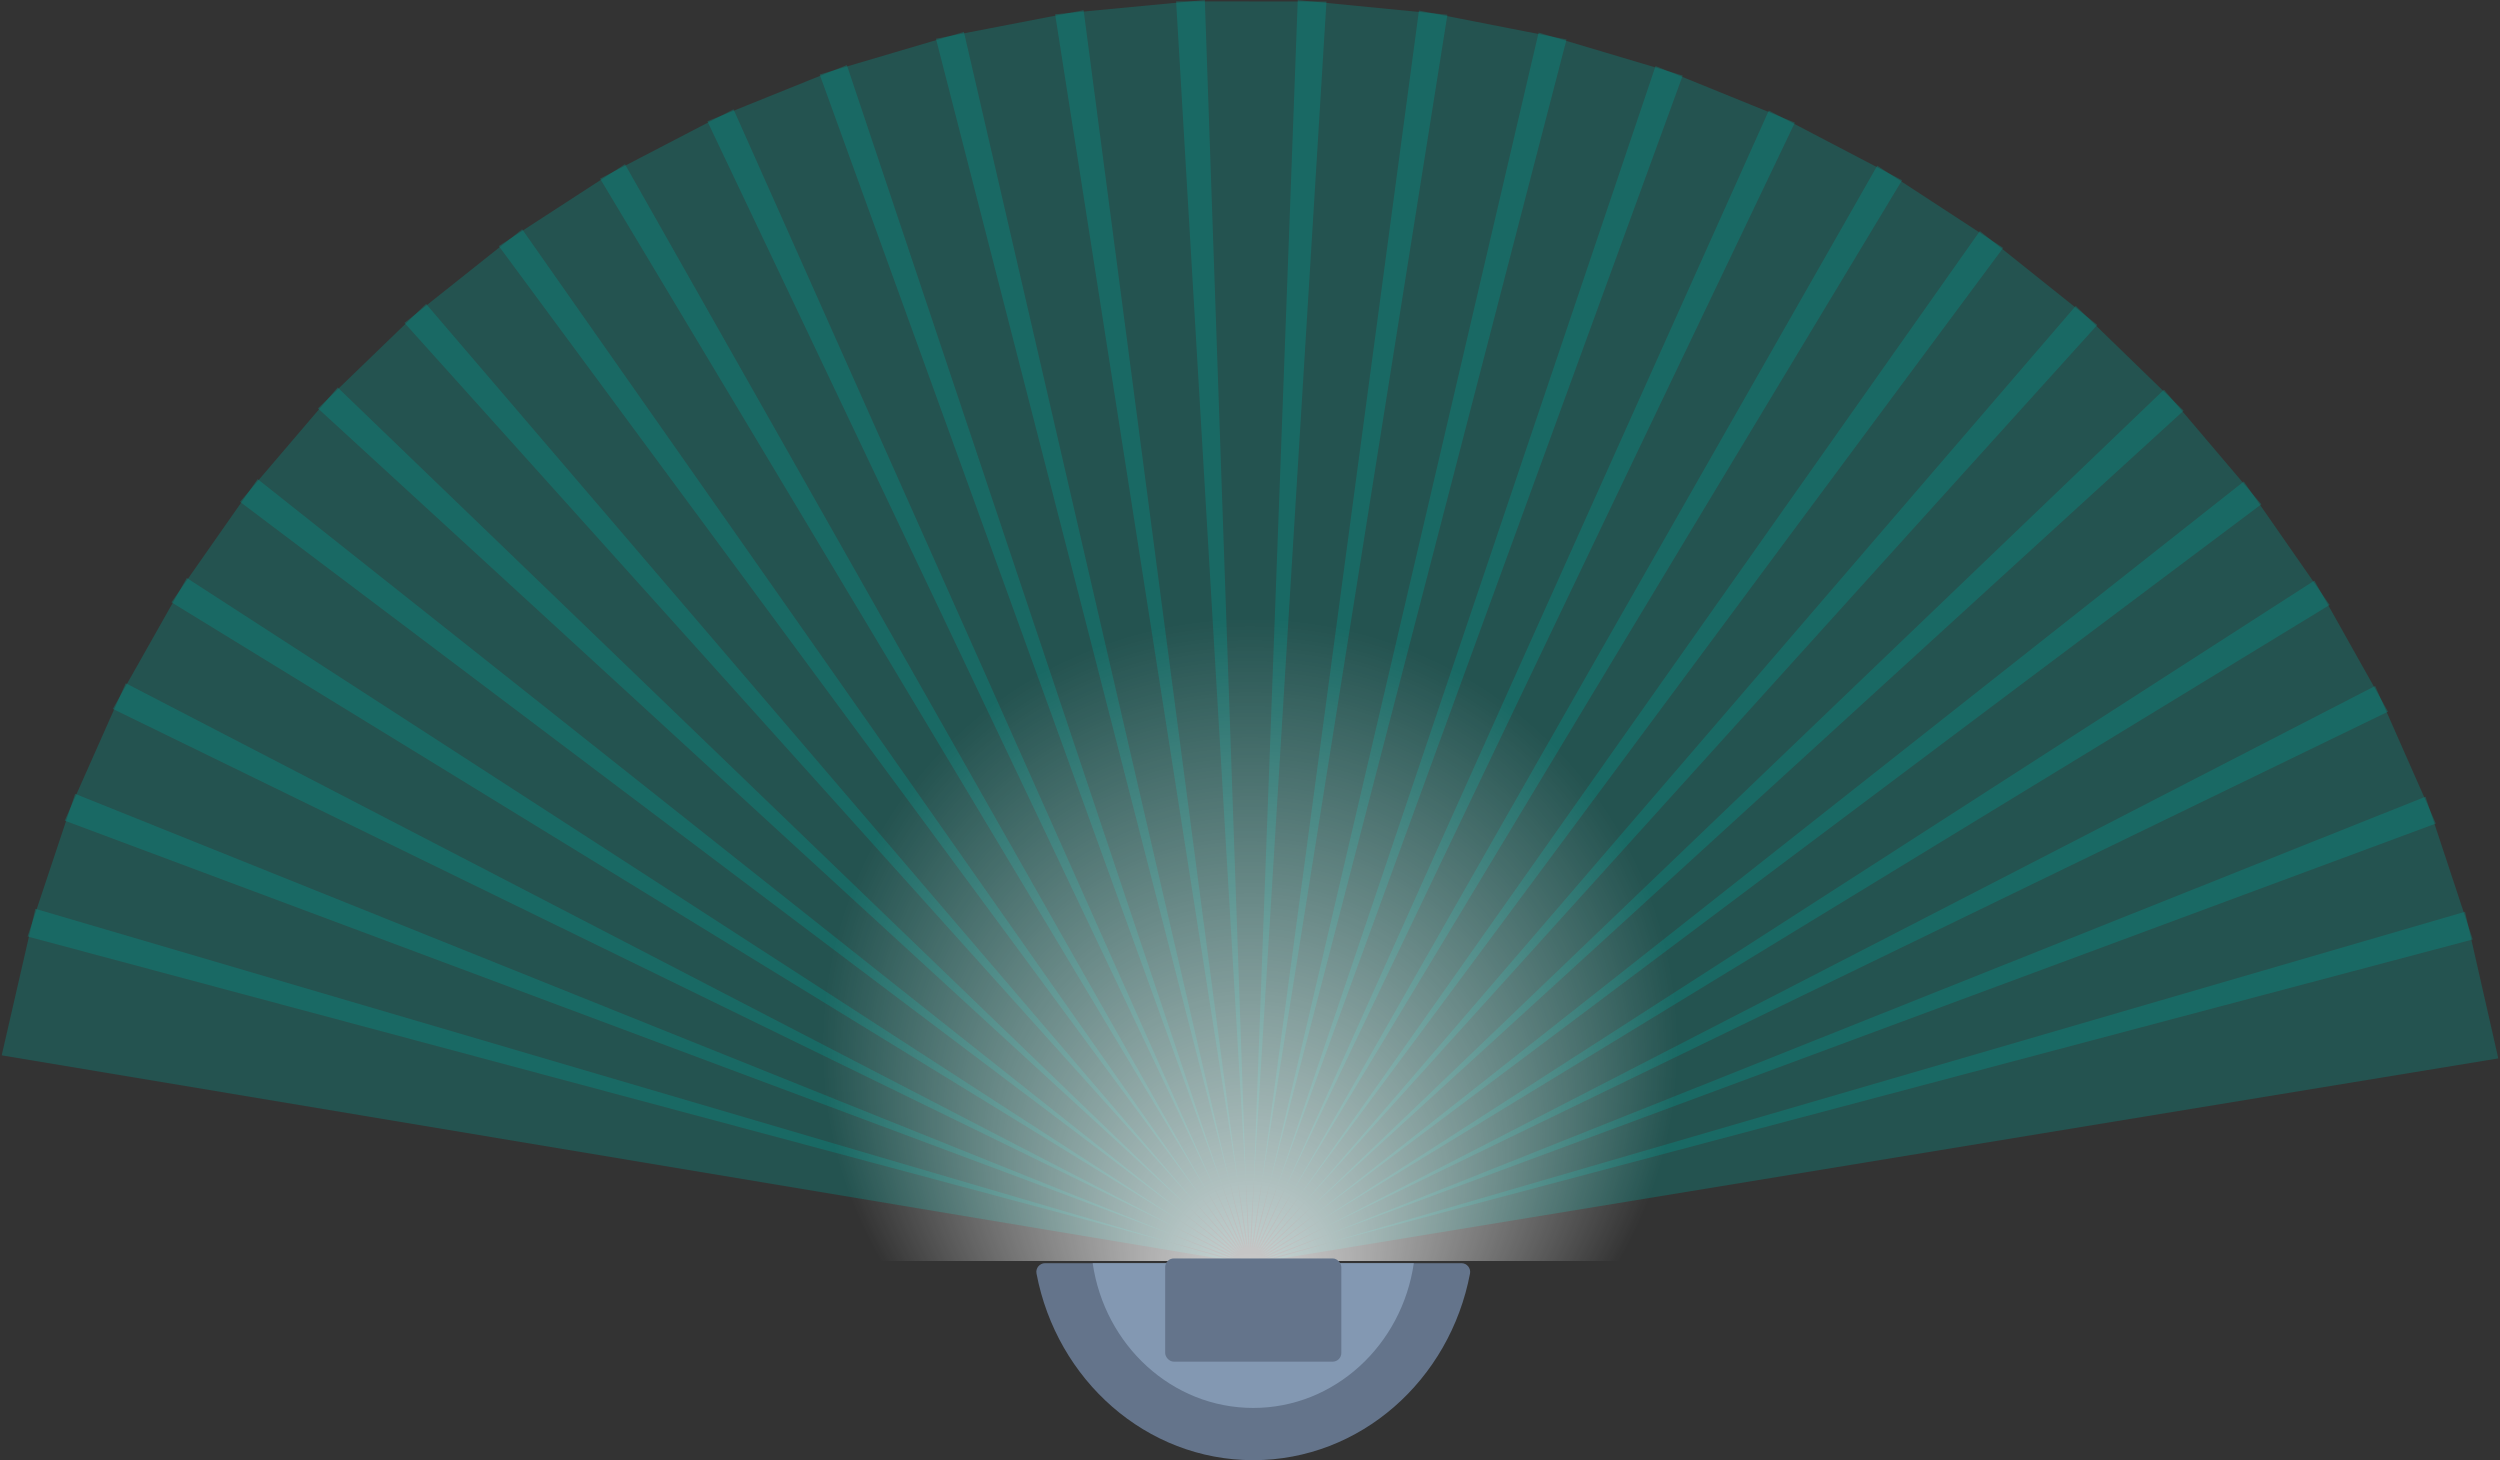 <svg xmlns="http://www.w3.org/2000/svg" xmlns:xlink="http://www.w3.org/1999/xlink" id="machine" width="2305.09" height="1346.32" viewBox="0 0 2305.09 1346.32"><rect x="0" y="0" width="2305.09" height="1346.32" fill="#333333" stroke="none"/><defs><style>      .cls-1, .cls-2 {        fill: none;      }      .cls-2 {        opacity: .3;      }      .cls-3 {        fill: url(#Unbenannter_Verlauf_11);        opacity: .8;      }      .cls-4 {        fill: #009e92;      }      .cls-5 {        fill: #64748b;      }      .cls-6 {        fill: #8398b2;      }    </style><radialGradient id="Unbenannter_Verlauf_11" data-name="Unbenannter Verlauf 11" cx="1152.54" cy="837.07" fx="1152.54" fy="1221.79" r="588.65" gradientUnits="userSpaceOnUse"><stop offset="0" stop-color="#fff"></stop><stop offset=".67" stop-color="#fff" stop-opacity="0"></stop></radialGradient></defs><g><g><g class="cls-2"><polygon class="cls-4" points="1137.46 1162.68 32.58 837.95 1.56 973.08 1137.46 1162.68"></polygon></g><g class="cls-2"><polygon class="cls-4" points="1137.85 1161.27 69.26 731.95 25.41 863.48 1137.85 1161.27"></polygon></g><g class="cls-2"><polygon class="cls-4" points="1138.38 1159.9 115.95 629.96 59.68 756.67 1138.38 1159.9"></polygon></g><g class="cls-2"><polygon class="cls-4" points="1139.04 1158.59 172.22 532.92 104.04 653.64 1139.04 1158.59"></polygon></g><g class="cls-2"><polygon class="cls-4" points="1139.82 1157.35 237.55 441.74 158.09 555.35 1139.82 1157.35"></polygon></g><g class="cls-2"><polygon class="cls-4" points="1140.72 1156.19 311.33 357.25 221.33 462.7 1140.72 1156.19"></polygon></g><g class="cls-2"><polygon class="cls-4" points="1141.72 1155.13 392.88 280.23 293.17 376.56 1141.72 1155.13"></polygon></g><g class="cls-2"><polygon class="cls-4" points="1142.82 1154.16 481.46 211.4 372.95 297.71 1142.82 1154.16"></polygon></g><g class="cls-2"><polygon class="cls-4" points="1144.01 1153.31 576.23 151.39 459.94 226.89 1144.01 1153.31"></polygon></g><g class="cls-2"><polygon class="cls-4" points="1145.28 1152.57 676.32 100.77 553.32 164.74 1145.28 1152.57"></polygon></g><g class="cls-2"><polygon class="cls-4" points="1146.61 1151.95 780.82 59.98 652.24 111.85 1146.61 1151.95"></polygon></g><g class="cls-2"><polygon class="cls-4" points="1147.99 1151.47 888.75 29.42 755.79 68.71 1147.99 1151.47"></polygon></g><g class="cls-2"><polygon class="cls-4" points="1149.42 1151.13 999.11 9.37 862.99 35.7 1149.42 1151.13"></polygon></g><g class="cls-2"><polygon class="cls-4" points="1150.87 1150.92 1110.89 0 972.87 13.14 1150.87 1150.92"></polygon></g><g class="cls-2"><polygon class="cls-4" points="1152.33 1150.85 1223.05 1.41 1084.41 1.24 1152.33 1150.85"></polygon></g><g class="cls-2"><polygon class="cls-4" points="1153.79 1150.92 1334.56 13.59 1196.58 .1 1153.79 1150.92"></polygon></g><g class="cls-2"><polygon class="cls-4" points="1155.24 1151.13 1444.39 36.41 1308.33 9.74 1155.24 1151.13"></polygon></g><g class="cls-2"><polygon class="cls-4" points="1156.66 1151.48 1551.51 69.68 1418.65 30.07 1156.66 1151.48"></polygon></g><g class="cls-2"><polygon class="cls-4" points="1158.05 1151.97 1654.95 113.08 1526.5 60.89 1158.05 1151.97"></polygon></g><g class="cls-2"><polygon class="cls-4" points="1159.38 1152.58 1753.74 166.21 1630.9 101.93 1159.38 1152.58"></polygon></g><g class="cls-2"><polygon class="cls-4" points="1160.64 1153.32 1846.97 228.58 1730.87 152.8 1160.64 1153.32"></polygon></g><g class="cls-2"><polygon class="cls-4" points="1161.83 1154.18 1933.78 299.61 1825.49 213.04 1161.83 1154.18"></polygon></g><g class="cls-2"><polygon class="cls-4" points="1162.93 1155.15 2013.37 378.66 1913.9 282.08 1162.93 1155.15"></polygon></g><g class="cls-2"><polygon class="cls-4" points="1163.93 1156.22 2085.01 464.98 1995.26 359.3 1163.93 1156.22"></polygon></g><g class="cls-2"><polygon class="cls-4" points="1164.82 1157.38 2148.02 557.78 2068.84 443.97 1164.82 1157.38"></polygon></g><g class="cls-2"><polygon class="cls-4" points="1165.6 1158.62 2201.83 656.2 2133.94 535.31 1165.6 1158.62"></polygon></g><g class="cls-2"><polygon class="cls-4" points="1166.25 1159.93 2245.94 759.33 2189.98 632.49 1166.25 1159.93"></polygon></g><g class="cls-2"><polygon class="cls-4" points="1166.78 1161.3 2279.94 866.22 2236.42 734.59 1166.78 1161.3"></polygon></g><g class="cls-2"><polygon class="cls-4" points="1167.17 1162.71 2303.53 975.89 2272.84 840.69 1167.17 1162.71"></polygon></g></g><path class="cls-1" d="m2304.98,1180.12c.07-5.27.11-10.55.11-15.84C2305.09,527.75,1789.08,11.74,1152.54,11.74S0,527.75,0,1164.29C0,1169.57.04,1174.85.11,1180.12h2304.86Z"></path></g><path class="cls-3" d="m1917.94,1162.71c.49-9.14.75-18.33.75-27.56,0-344.47-343.01-623.72-766.14-623.72s-766.14,279.25-766.14,623.72c0,9.24.26,18.42.75,27.56h1530.79Z"></path><g id="Sensor"><path class="cls-5" d="m963.6,1164.69c-5.04,0-8.85,4.59-7.91,9.55,18.61,98.13,101.02,172.09,199.86,172.09s181.24-73.95,199.86-172.09c.94-4.96-2.87-9.55-7.91-9.55h-383.89Z"></path><path class="cls-6" d="m1007.49,1164.69c10.97,75.58,73.07,133.48,148.05,133.48s137.08-57.9,148.05-133.48h-296.1Z"></path><rect class="cls-5" x="1074.33" y="1160.32" width="162.43" height="95.18" rx="8" ry="8"></rect></g></svg>
